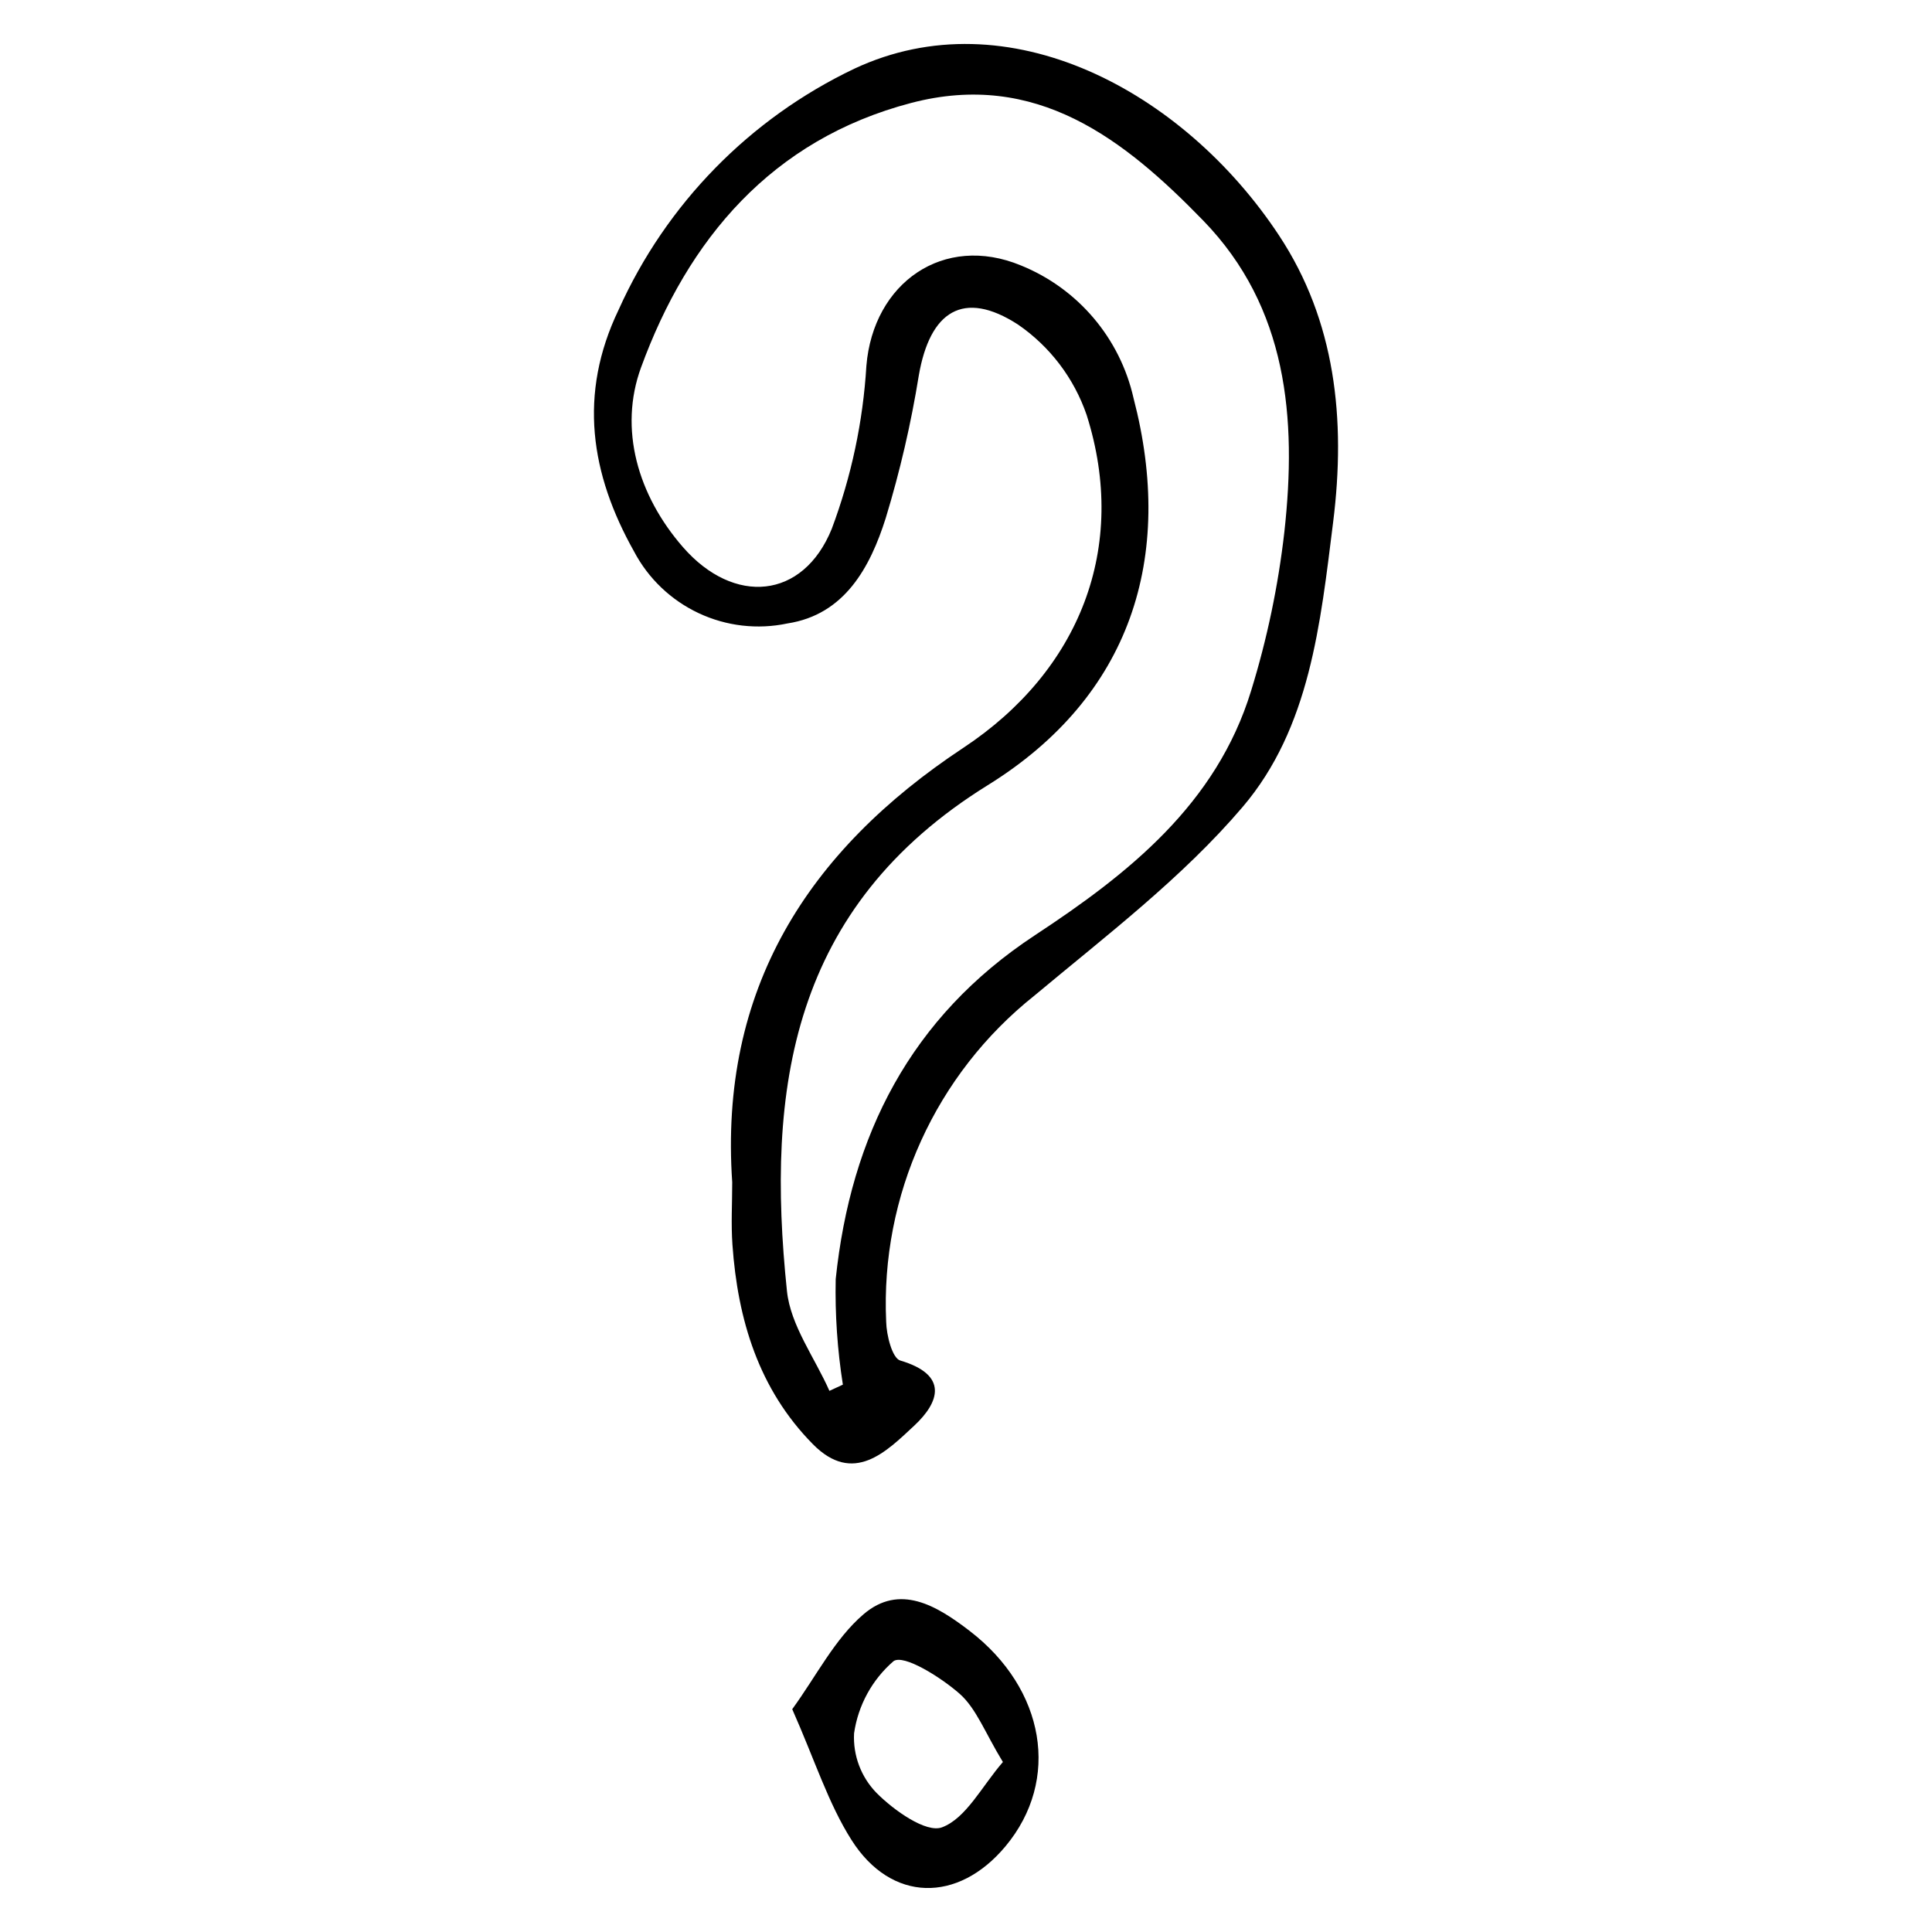 <?xml version="1.0" encoding="UTF-8"?>
<!-- Uploaded to: ICON Repo, www.iconrepo.com, Generator: ICON Repo Mixer Tools -->
<svg fill="#000000" width="800px" height="800px" version="1.1" viewBox="144 144 512 512" xmlns="http://www.w3.org/2000/svg">
 <g>
  <path d="m338.05 457.38c-3.527-51.117 19.945-87.887 61.23-115.19 30.887-20.426 43.805-53.164 32.703-88.18v-0.004c-3.332-9.746-9.719-18.164-18.207-24-14.496-9.371-23.348-3.5-26.285 13.504-2.066 12.789-4.996 25.422-8.77 37.812-4.137 13.062-10.895 25.566-26.027 27.895-7.934 1.68-16.199 0.723-23.539-2.723-7.344-3.445-13.359-9.191-17.137-16.367-11.488-20.461-14.863-41.609-4.062-64.07 12.59-28.012 34.723-50.637 62.445-63.848 40.641-19.059 87.219 5.789 112.57 44.207 14.906 22.586 17.746 48.625 14.328 75.93-3.375 26.953-6.141 54.547-23.992 75.512-15.965 18.746-36.125 34.07-55.188 50l0.004-0.004c-26.191 20.836-40.801 52.969-39.277 86.402 0.074 3.594 1.605 9.672 3.731 10.297 12.77 3.773 10.461 10.965 3.699 17.266-7.375 6.867-16.094 15.824-26.871 4.887-14.332-14.543-19.902-32.961-21.301-52.84-0.387-5.469-0.059-10.992-0.059-16.488zm25.754 55.211 3.57-1.648h-0.004c-1.457-9.246-2.094-18.605-1.898-27.965 3.977-38.055 19.797-69.418 52.781-91.121 24.828-16.332 48.109-34.758 57.305-64.793 4.242-13.738 7.191-27.844 8.816-42.133 3.316-30.016 0.863-59.438-21.516-82.492-20.902-21.531-44.227-39.867-77.414-31.152-36.957 9.703-59.148 36.129-71.57 70.121-5.922 16.215-0.91 33.801 11.141 47.613 13.48 15.445 31.805 13.879 39.414-4.887 5.191-13.855 8.285-28.406 9.172-43.176 1.816-22.051 20.496-35.102 40.957-26.613h0.004c15.102 6.125 26.246 19.258 29.836 35.156 10.996 42.16-0.691 79.055-38.613 102.57-52.188 32.359-58.82 80.445-53.234 134.07 0.949 9.109 7.363 17.648 11.254 26.449z"/>
  <path d="m353.95 596.95c6.414-8.816 11.246-18.594 18.859-25.125 9.594-8.223 19.359-2.379 28.176 4.398 20 15.371 24.152 39.48 9.48 57.062-12.594 15.094-30.281 14.918-40.801-1.66-6.184-9.746-9.727-21.168-15.715-34.676zm55.828 14c-4.742-7.758-7.031-14.199-11.52-18.133-4.965-4.352-14.73-10.469-17.453-8.602-5.684 4.91-9.402 11.707-10.469 19.141-0.305 5.863 1.859 11.59 5.961 15.793 4.598 4.633 13.156 10.691 17.352 9.109 6.402-2.414 10.535-10.852 16.129-17.309z"/>
 </g>
</svg>